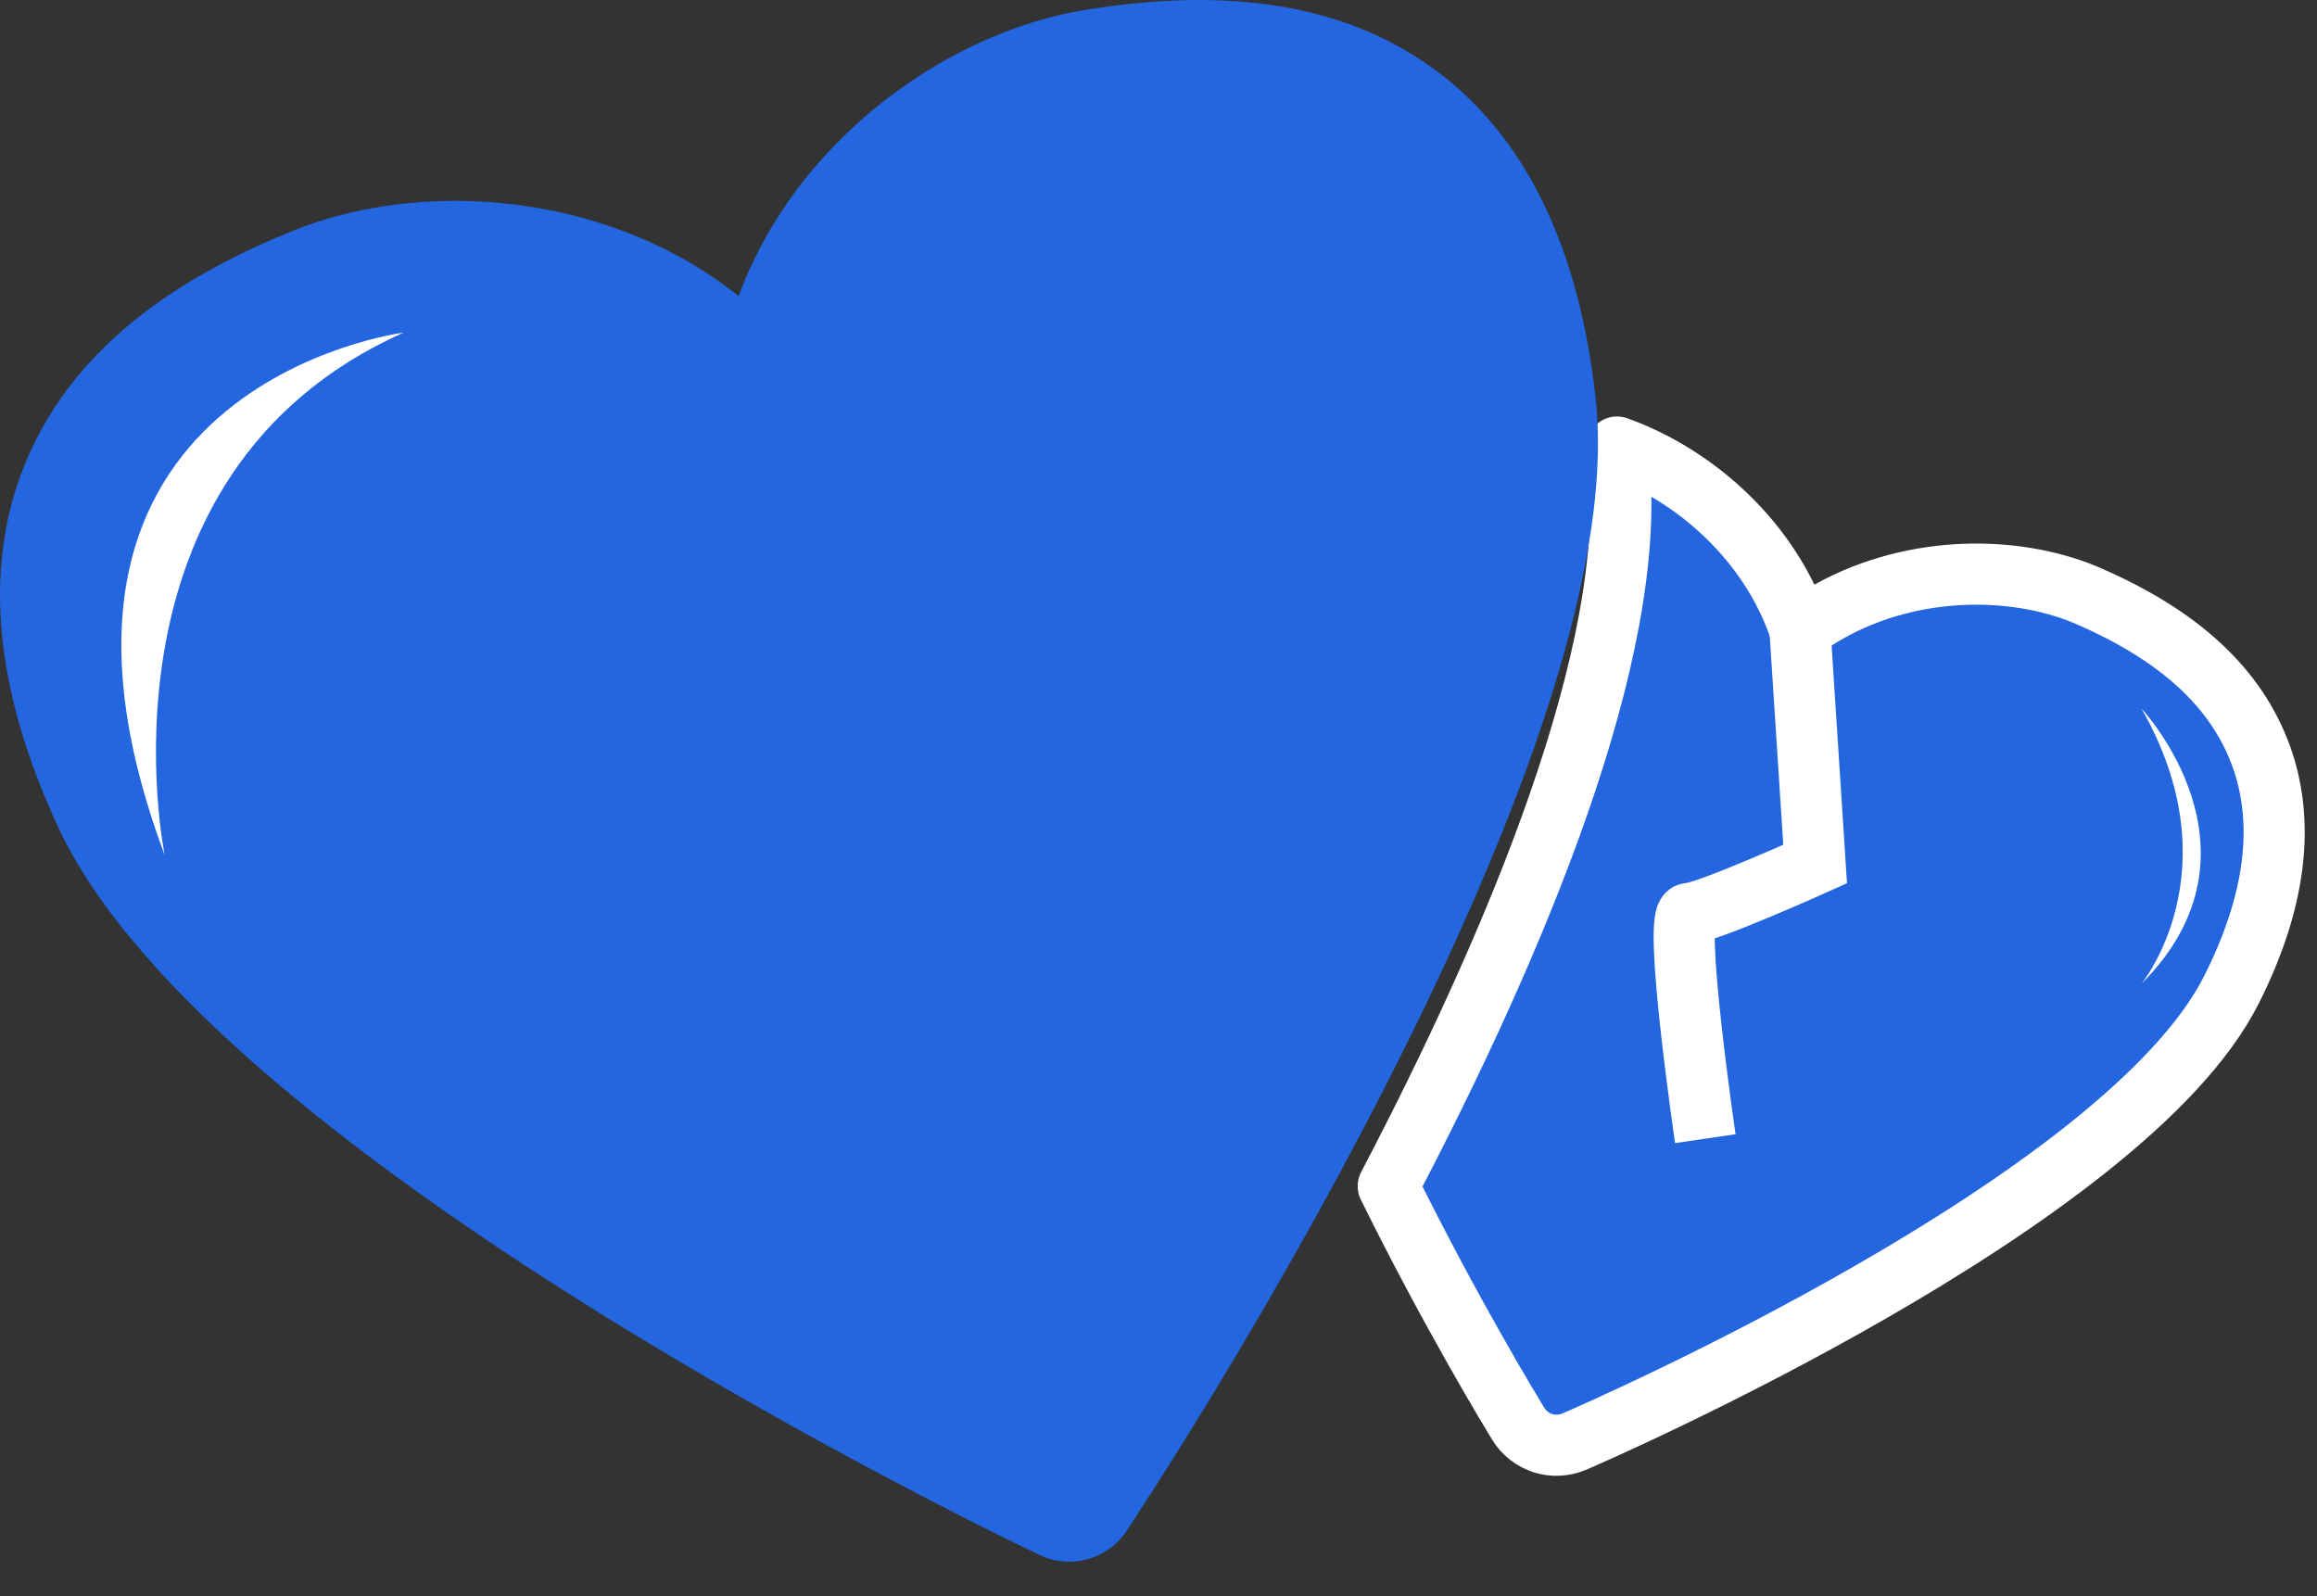 <?xml version="1.0" encoding="utf-8"?>
<!-- Generator: Adobe Illustrator 15.0.0, SVG Export Plug-In  -->
<!DOCTYPE svg PUBLIC "-//W3C//DTD SVG 1.1//EN" "http://www.w3.org/Graphics/SVG/1.1/DTD/svg11.dtd">
<svg version="1.1"
	 xmlns="http://www.w3.org/2000/svg" xmlns:xlink="http://www.w3.org/1999/xlink" xmlns:a="http://ns.adobe.com/AdobeSVGViewerExtensions/3.0/"
	 x="0px" y="0px" width="45px" height="31px" viewBox="-0.001 0 45 31" enable-background="new -0.001 0 45 31"
	 xml:space="preserve">
<rect x="-0.001" y="0" width="45" height="31" fill="#333333" stroke="none"/>
<defs>
</defs>
<path fill="#2466E0" stroke="#FFFFFF" stroke-width="1.187" stroke-linecap="round" stroke-linejoin="round" stroke-miterlimit="10" d="
	M31.434,8.916c-0.009-0.078-0.021-0.153-0.031-0.234c1.525,0.545,2.986,1.841,3.556,3.559c1.512-1.129,3.558-1.334,5.147-0.834
	c0.158,0.049,0.313,0.107,0.455,0.17c1.778,0.772,2.875,1.789,3.354,3.109c0.473,1.309,0.28,2.834-0.576,4.533
	c-2.078,4.131-12.33,8.592-12.766,8.779c-0.197,0.082-0.412,0.092-0.605,0.031c-0.195-0.064-0.367-0.19-0.482-0.377
	c-0.107-0.176-1.291-2.115-2.525-4.615C29.412,18.355,31.842,12.633,31.434,8.916z"/>
<path fill="#FFFFFF" d="M41.59,19.105c2.59-2.588,0-5.344,0-5.344C43.392,16.911,41.59,19.105,41.59,19.105z"/>
<path fill="none" stroke="#FFFFFF" stroke-width="1.187" stroke-miterlimit="10" d="M34.958,12.24l0.294,4.541
	c0,0-2.133,0.959-2.453,0.959c-0.321,0,0.32,4.374,0.32,4.374"/>
<path fill="#2466E0" d="M0.463,9.064c0.8-2.004,2.535-3.513,5.304-4.613c0.226-0.088,0.463-0.168,0.708-0.236
	c2.471-0.689,5.605-0.273,7.869,1.535c1.002-2.72,3.469-4.695,5.938-5.383c0.246-0.068,0.489-0.123,0.728-0.164
	c2.938-0.49,5.204-0.094,6.927,1.203c1.705,1.291,2.732,3.42,3.052,6.328c0.776,7.064-8.71,21.395-9.112,22
	c-0.184,0.276-0.454,0.465-0.754,0.547c-0.301,0.084-0.633,0.063-0.934-0.082c-0.655-0.311-16.078-7.693-19.063-14.141
	C-0.105,13.403-0.328,11.053,0.463,9.064z"/>
<path fill="#FFFFFF" d="M3.198,16.607c0,0-1.538-7.387,4.638-10.147C7.836,6.46-0.212,7.488,3.198,16.607z"/>
</svg>

